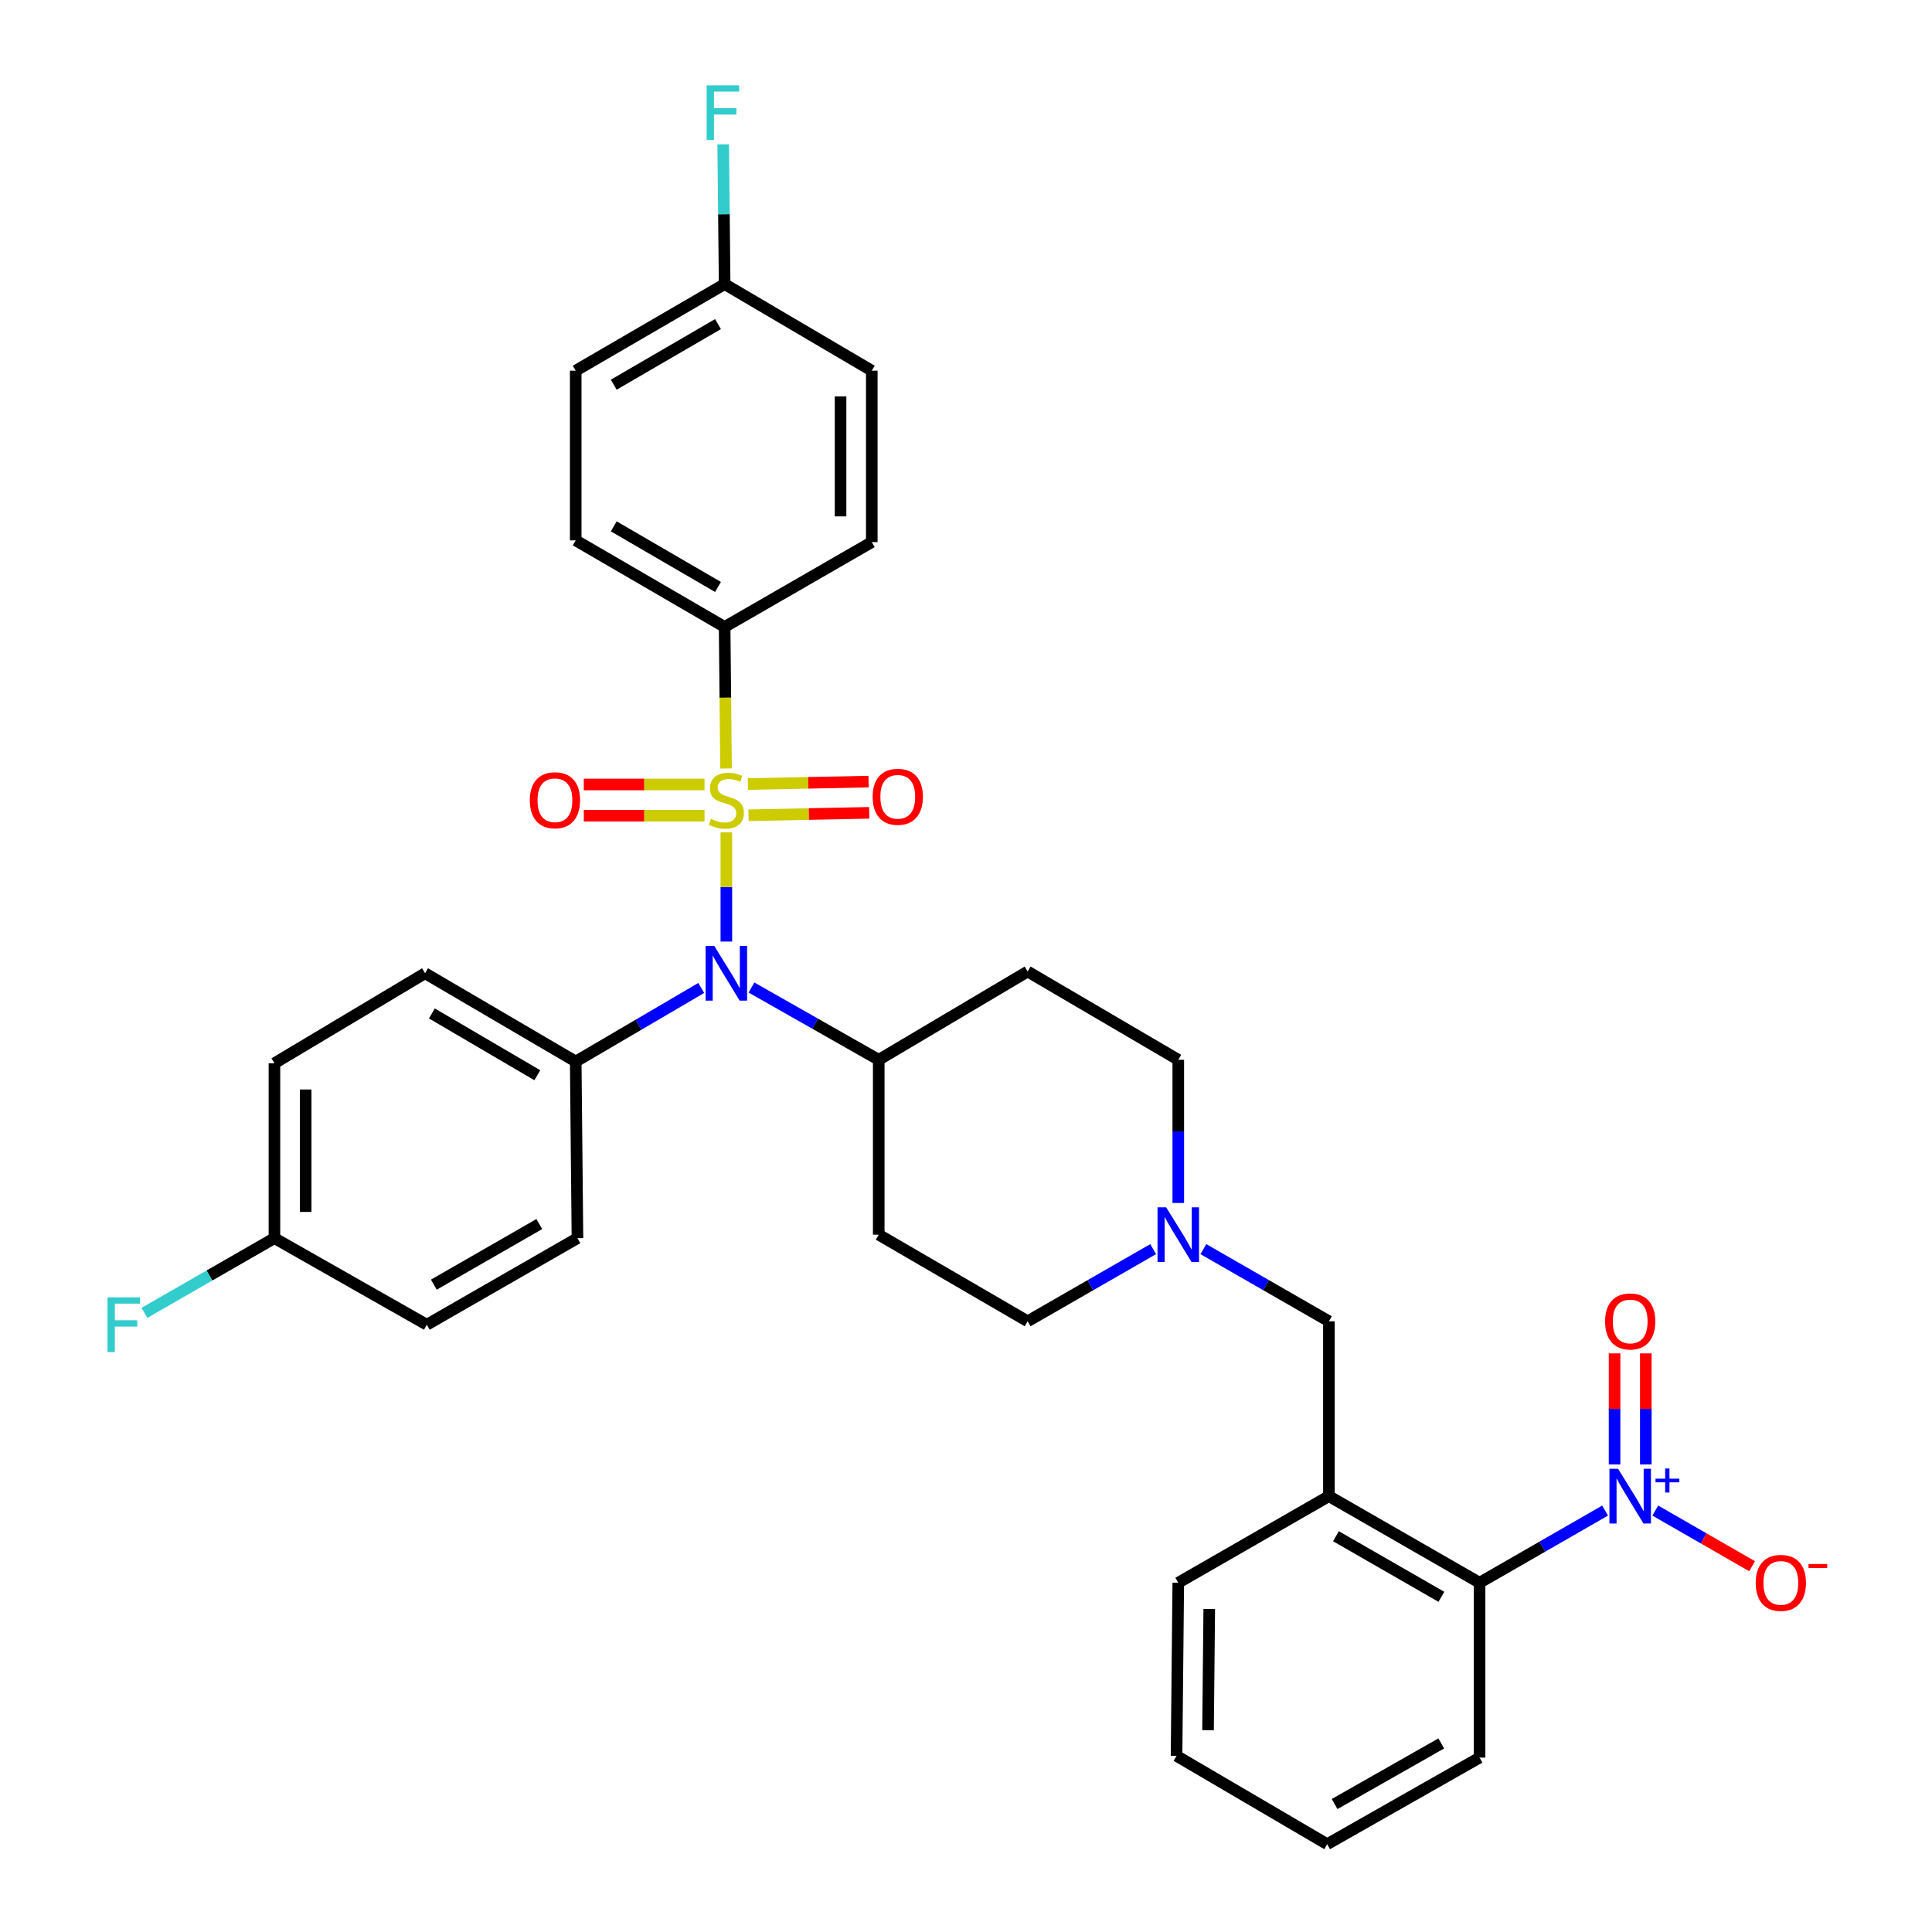 <?xml version='1.0' encoding='iso-8859-1'?>
<svg version='1.1' baseProfile='full'
              xmlns='http://www.w3.org/2000/svg'
                      xmlns:rdkit='http://www.rdkit.org/xml'
                      xmlns:xlink='http://www.w3.org/1999/xlink'
                  xml:space='preserve'
width='1000px' height='1000px' viewBox='0 0 1000 1000'>
<!-- END OF HEADER -->
<rect style='opacity:1.0;fill:#FFFFFF;stroke:none' width='1000' height='1000' x='0' y='0'> </rect>
<path class='bond-0' d='M 454.831,548.553 L 454.831,639.077' style='fill:none;fill-rule:evenodd;stroke:#000000;stroke-width:6px;stroke-linecap:butt;stroke-linejoin:miter;stroke-opacity:1' />
<path class='bond-1' d='M 454.831,548.553 L 531.899,502.851' style='fill:none;fill-rule:evenodd;stroke:#000000;stroke-width:6px;stroke-linecap:butt;stroke-linejoin:miter;stroke-opacity:1' />
<path class='bond-2' d='M 454.831,548.553 L 421.897,529.846' style='fill:none;fill-rule:evenodd;stroke:#000000;stroke-width:6px;stroke-linecap:butt;stroke-linejoin:miter;stroke-opacity:1' />
<path class='bond-2' d='M 421.897,529.846 L 388.964,511.138' style='fill:none;fill-rule:evenodd;stroke:#0000FF;stroke-width:6px;stroke-linecap:butt;stroke-linejoin:miter;stroke-opacity:1' />
<path class='bond-3' d='M 454.831,639.077 L 531.899,683.89' style='fill:none;fill-rule:evenodd;stroke:#000000;stroke-width:6px;stroke-linecap:butt;stroke-linejoin:miter;stroke-opacity:1' />
<path class='bond-4' d='M 531.899,683.89 L 564.392,665.216' style='fill:none;fill-rule:evenodd;stroke:#000000;stroke-width:6px;stroke-linecap:butt;stroke-linejoin:miter;stroke-opacity:1' />
<path class='bond-4' d='M 564.392,665.216 L 596.886,646.542' style='fill:none;fill-rule:evenodd;stroke:#0000FF;stroke-width:6px;stroke-linecap:butt;stroke-linejoin:miter;stroke-opacity:1' />
<path class='bond-5' d='M 609.874,622.654 L 609.874,585.604' style='fill:none;fill-rule:evenodd;stroke:#0000FF;stroke-width:6px;stroke-linecap:butt;stroke-linejoin:miter;stroke-opacity:1' />
<path class='bond-5' d='M 609.874,585.604 L 609.874,548.553' style='fill:none;fill-rule:evenodd;stroke:#000000;stroke-width:6px;stroke-linecap:butt;stroke-linejoin:miter;stroke-opacity:1' />
<path class='bond-6' d='M 622.863,646.542 L 655.352,665.216' style='fill:none;fill-rule:evenodd;stroke:#0000FF;stroke-width:6px;stroke-linecap:butt;stroke-linejoin:miter;stroke-opacity:1' />
<path class='bond-6' d='M 655.352,665.216 L 687.841,683.89' style='fill:none;fill-rule:evenodd;stroke:#000000;stroke-width:6px;stroke-linecap:butt;stroke-linejoin:miter;stroke-opacity:1' />
<path class='bond-7' d='M 609.874,548.553 L 531.899,502.851' style='fill:none;fill-rule:evenodd;stroke:#000000;stroke-width:6px;stroke-linecap:butt;stroke-linejoin:miter;stroke-opacity:1' />
<path class='bond-8' d='M 375.957,487.349 L 375.957,459.092' style='fill:none;fill-rule:evenodd;stroke:#0000FF;stroke-width:6px;stroke-linecap:butt;stroke-linejoin:miter;stroke-opacity:1' />
<path class='bond-8' d='M 375.957,459.092 L 375.957,430.834' style='fill:none;fill-rule:evenodd;stroke:#CCCC00;stroke-width:6px;stroke-linecap:butt;stroke-linejoin:miter;stroke-opacity:1' />
<path class='bond-9' d='M 362.957,511.369 L 330.474,530.41' style='fill:none;fill-rule:evenodd;stroke:#0000FF;stroke-width:6px;stroke-linecap:butt;stroke-linejoin:miter;stroke-opacity:1' />
<path class='bond-9' d='M 330.474,530.41 L 297.99,549.451' style='fill:none;fill-rule:evenodd;stroke:#000000;stroke-width:6px;stroke-linecap:butt;stroke-linejoin:miter;stroke-opacity:1' />
<path class='bond-10' d='M 609.874,819.218 L 608.976,908.834' style='fill:none;fill-rule:evenodd;stroke:#000000;stroke-width:6px;stroke-linecap:butt;stroke-linejoin:miter;stroke-opacity:1' />
<path class='bond-10' d='M 625.907,832.822 L 625.278,895.554' style='fill:none;fill-rule:evenodd;stroke:#000000;stroke-width:6px;stroke-linecap:butt;stroke-linejoin:miter;stroke-opacity:1' />
<path class='bond-11' d='M 609.874,819.218 L 687.841,774.405' style='fill:none;fill-rule:evenodd;stroke:#000000;stroke-width:6px;stroke-linecap:butt;stroke-linejoin:miter;stroke-opacity:1' />
<path class='bond-12' d='M 608.976,908.834 L 686.943,954.545' style='fill:none;fill-rule:evenodd;stroke:#000000;stroke-width:6px;stroke-linecap:butt;stroke-linejoin:miter;stroke-opacity:1' />
<path class='bond-13' d='M 686.943,954.545 L 765.817,909.733' style='fill:none;fill-rule:evenodd;stroke:#000000;stroke-width:6px;stroke-linecap:butt;stroke-linejoin:miter;stroke-opacity:1' />
<path class='bond-13' d='M 690.787,933.766 L 745.999,902.397' style='fill:none;fill-rule:evenodd;stroke:#000000;stroke-width:6px;stroke-linecap:butt;stroke-linejoin:miter;stroke-opacity:1' />
<path class='bond-14' d='M 375.067,324.507 L 297.99,279.694' style='fill:none;fill-rule:evenodd;stroke:#000000;stroke-width:6px;stroke-linecap:butt;stroke-linejoin:miter;stroke-opacity:1' />
<path class='bond-14' d='M 371.632,303.808 L 317.678,272.439' style='fill:none;fill-rule:evenodd;stroke:#000000;stroke-width:6px;stroke-linecap:butt;stroke-linejoin:miter;stroke-opacity:1' />
<path class='bond-15' d='M 375.067,324.507 L 451.238,280.592' style='fill:none;fill-rule:evenodd;stroke:#000000;stroke-width:6px;stroke-linecap:butt;stroke-linejoin:miter;stroke-opacity:1' />
<path class='bond-16' d='M 375.067,324.507 L 375.431,361.135' style='fill:none;fill-rule:evenodd;stroke:#000000;stroke-width:6px;stroke-linecap:butt;stroke-linejoin:miter;stroke-opacity:1' />
<path class='bond-16' d='M 375.431,361.135 L 375.794,397.763' style='fill:none;fill-rule:evenodd;stroke:#CCCC00;stroke-width:6px;stroke-linecap:butt;stroke-linejoin:miter;stroke-opacity:1' />
<path class='bond-17' d='M 364.659,406.04 L 333.416,406.04' style='fill:none;fill-rule:evenodd;stroke:#CCCC00;stroke-width:6px;stroke-linecap:butt;stroke-linejoin:miter;stroke-opacity:1' />
<path class='bond-17' d='M 333.416,406.04 L 302.174,406.04' style='fill:none;fill-rule:evenodd;stroke:#FF0000;stroke-width:6px;stroke-linecap:butt;stroke-linejoin:miter;stroke-opacity:1' />
<path class='bond-17' d='M 364.659,422.208 L 333.416,422.208' style='fill:none;fill-rule:evenodd;stroke:#CCCC00;stroke-width:6px;stroke-linecap:butt;stroke-linejoin:miter;stroke-opacity:1' />
<path class='bond-17' d='M 333.416,422.208 L 302.174,422.208' style='fill:none;fill-rule:evenodd;stroke:#FF0000;stroke-width:6px;stroke-linecap:butt;stroke-linejoin:miter;stroke-opacity:1' />
<path class='bond-18' d='M 387.418,421.979 L 418.664,421.349' style='fill:none;fill-rule:evenodd;stroke:#CCCC00;stroke-width:6px;stroke-linecap:butt;stroke-linejoin:miter;stroke-opacity:1' />
<path class='bond-18' d='M 418.664,421.349 L 449.911,420.72' style='fill:none;fill-rule:evenodd;stroke:#FF0000;stroke-width:6px;stroke-linecap:butt;stroke-linejoin:miter;stroke-opacity:1' />
<path class='bond-18' d='M 387.093,405.814 L 418.339,405.184' style='fill:none;fill-rule:evenodd;stroke:#CCCC00;stroke-width:6px;stroke-linecap:butt;stroke-linejoin:miter;stroke-opacity:1' />
<path class='bond-18' d='M 418.339,405.184 L 449.585,404.555' style='fill:none;fill-rule:evenodd;stroke:#FF0000;stroke-width:6px;stroke-linecap:butt;stroke-linejoin:miter;stroke-opacity:1' />
<path class='bond-19' d='M 297.99,279.694 L 297.99,191.865' style='fill:none;fill-rule:evenodd;stroke:#000000;stroke-width:6px;stroke-linecap:butt;stroke-linejoin:miter;stroke-opacity:1' />
<path class='bond-20' d='M 297.99,549.451 L 298.888,640.865' style='fill:none;fill-rule:evenodd;stroke:#000000;stroke-width:6px;stroke-linecap:butt;stroke-linejoin:miter;stroke-opacity:1' />
<path class='bond-21' d='M 297.99,549.451 L 220.015,503.749' style='fill:none;fill-rule:evenodd;stroke:#000000;stroke-width:6px;stroke-linecap:butt;stroke-linejoin:miter;stroke-opacity:1' />
<path class='bond-21' d='M 278.118,556.545 L 223.535,524.554' style='fill:none;fill-rule:evenodd;stroke:#000000;stroke-width:6px;stroke-linecap:butt;stroke-linejoin:miter;stroke-opacity:1' />
<path class='bond-22' d='M 142.048,640.865 L 142.048,550.35' style='fill:none;fill-rule:evenodd;stroke:#000000;stroke-width:6px;stroke-linecap:butt;stroke-linejoin:miter;stroke-opacity:1' />
<path class='bond-22' d='M 158.216,627.287 L 158.216,563.927' style='fill:none;fill-rule:evenodd;stroke:#000000;stroke-width:6px;stroke-linecap:butt;stroke-linejoin:miter;stroke-opacity:1' />
<path class='bond-23' d='M 142.048,640.865 L 108.394,660.205' style='fill:none;fill-rule:evenodd;stroke:#000000;stroke-width:6px;stroke-linecap:butt;stroke-linejoin:miter;stroke-opacity:1' />
<path class='bond-23' d='M 108.394,660.205 L 74.741,679.546' style='fill:none;fill-rule:evenodd;stroke:#33CCCC;stroke-width:6px;stroke-linecap:butt;stroke-linejoin:miter;stroke-opacity:1' />
<path class='bond-24' d='M 142.048,640.865 L 220.913,685.677' style='fill:none;fill-rule:evenodd;stroke:#000000;stroke-width:6px;stroke-linecap:butt;stroke-linejoin:miter;stroke-opacity:1' />
<path class='bond-25' d='M 298.888,640.865 L 220.913,685.677' style='fill:none;fill-rule:evenodd;stroke:#000000;stroke-width:6px;stroke-linecap:butt;stroke-linejoin:miter;stroke-opacity:1' />
<path class='bond-25' d='M 279.136,633.568 L 224.553,664.937' style='fill:none;fill-rule:evenodd;stroke:#000000;stroke-width:6px;stroke-linecap:butt;stroke-linejoin:miter;stroke-opacity:1' />
<path class='bond-26' d='M 220.015,503.749 L 142.048,550.35' style='fill:none;fill-rule:evenodd;stroke:#000000;stroke-width:6px;stroke-linecap:butt;stroke-linejoin:miter;stroke-opacity:1' />
<path class='bond-27' d='M 451.238,280.592 L 451.238,191.865' style='fill:none;fill-rule:evenodd;stroke:#000000;stroke-width:6px;stroke-linecap:butt;stroke-linejoin:miter;stroke-opacity:1' />
<path class='bond-27' d='M 435.069,267.283 L 435.069,205.174' style='fill:none;fill-rule:evenodd;stroke:#000000;stroke-width:6px;stroke-linecap:butt;stroke-linejoin:miter;stroke-opacity:1' />
<path class='bond-28' d='M 375.067,147.052 L 451.238,191.865' style='fill:none;fill-rule:evenodd;stroke:#000000;stroke-width:6px;stroke-linecap:butt;stroke-linejoin:miter;stroke-opacity:1' />
<path class='bond-29' d='M 375.067,147.052 L 374.701,110.878' style='fill:none;fill-rule:evenodd;stroke:#000000;stroke-width:6px;stroke-linecap:butt;stroke-linejoin:miter;stroke-opacity:1' />
<path class='bond-29' d='M 374.701,110.878 L 374.335,74.703' style='fill:none;fill-rule:evenodd;stroke:#33CCCC;stroke-width:6px;stroke-linecap:butt;stroke-linejoin:miter;stroke-opacity:1' />
<path class='bond-30' d='M 375.067,147.052 L 297.99,191.865' style='fill:none;fill-rule:evenodd;stroke:#000000;stroke-width:6px;stroke-linecap:butt;stroke-linejoin:miter;stroke-opacity:1' />
<path class='bond-30' d='M 371.632,167.752 L 317.678,199.121' style='fill:none;fill-rule:evenodd;stroke:#000000;stroke-width:6px;stroke-linecap:butt;stroke-linejoin:miter;stroke-opacity:1' />
<path class='bond-31' d='M 765.817,909.733 L 765.817,819.218' style='fill:none;fill-rule:evenodd;stroke:#000000;stroke-width:6px;stroke-linecap:butt;stroke-linejoin:miter;stroke-opacity:1' />
<path class='bond-32' d='M 765.817,819.218 L 687.841,774.405' style='fill:none;fill-rule:evenodd;stroke:#000000;stroke-width:6px;stroke-linecap:butt;stroke-linejoin:miter;stroke-opacity:1' />
<path class='bond-32' d='M 746.064,826.514 L 691.481,795.145' style='fill:none;fill-rule:evenodd;stroke:#000000;stroke-width:6px;stroke-linecap:butt;stroke-linejoin:miter;stroke-opacity:1' />
<path class='bond-33' d='M 765.817,819.218 L 798.306,800.544' style='fill:none;fill-rule:evenodd;stroke:#000000;stroke-width:6px;stroke-linecap:butt;stroke-linejoin:miter;stroke-opacity:1' />
<path class='bond-33' d='M 798.306,800.544 L 830.795,781.87' style='fill:none;fill-rule:evenodd;stroke:#0000FF;stroke-width:6px;stroke-linecap:butt;stroke-linejoin:miter;stroke-opacity:1' />
<path class='bond-34' d='M 687.841,774.405 L 687.841,683.89' style='fill:none;fill-rule:evenodd;stroke:#000000;stroke-width:6px;stroke-linecap:butt;stroke-linejoin:miter;stroke-opacity:1' />
<path class='bond-35' d='M 856.772,781.869 L 881.828,796.269' style='fill:none;fill-rule:evenodd;stroke:#0000FF;stroke-width:6px;stroke-linecap:butt;stroke-linejoin:miter;stroke-opacity:1' />
<path class='bond-35' d='M 881.828,796.269 L 906.885,810.67' style='fill:none;fill-rule:evenodd;stroke:#FF0000;stroke-width:6px;stroke-linecap:butt;stroke-linejoin:miter;stroke-opacity:1' />
<path class='bond-36' d='M 851.867,757.982 L 851.867,729.242' style='fill:none;fill-rule:evenodd;stroke:#0000FF;stroke-width:6px;stroke-linecap:butt;stroke-linejoin:miter;stroke-opacity:1' />
<path class='bond-36' d='M 851.867,729.242 L 851.867,700.502' style='fill:none;fill-rule:evenodd;stroke:#FF0000;stroke-width:6px;stroke-linecap:butt;stroke-linejoin:miter;stroke-opacity:1' />
<path class='bond-36' d='M 835.699,757.982 L 835.699,729.242' style='fill:none;fill-rule:evenodd;stroke:#0000FF;stroke-width:6px;stroke-linecap:butt;stroke-linejoin:miter;stroke-opacity:1' />
<path class='bond-36' d='M 835.699,729.242 L 835.699,700.502' style='fill:none;fill-rule:evenodd;stroke:#FF0000;stroke-width:6px;stroke-linecap:butt;stroke-linejoin:miter;stroke-opacity:1' />
<path  class='atom-3' d='M 603.614 624.917
L 612.894 639.917
Q 613.814 641.397, 615.294 644.077
Q 616.774 646.757, 616.854 646.917
L 616.854 624.917
L 620.614 624.917
L 620.614 653.237
L 616.734 653.237
L 606.774 636.837
Q 605.614 634.917, 604.374 632.717
Q 603.174 630.517, 602.814 629.837
L 602.814 653.237
L 599.134 653.237
L 599.134 624.917
L 603.614 624.917
' fill='#0000FF'/>
<path  class='atom-6' d='M 369.697 489.589
L 378.977 504.589
Q 379.897 506.069, 381.377 508.749
Q 382.857 511.429, 382.937 511.589
L 382.937 489.589
L 386.697 489.589
L 386.697 517.909
L 382.817 517.909
L 372.857 501.509
Q 371.697 499.589, 370.457 497.389
Q 369.257 495.189, 368.897 494.509
L 368.897 517.909
L 365.217 517.909
L 365.217 489.589
L 369.697 489.589
' fill='#0000FF'/>
<path  class='atom-11' d='M 367.957 423.844
Q 368.277 423.964, 369.597 424.524
Q 370.917 425.084, 372.357 425.444
Q 373.837 425.764, 375.277 425.764
Q 377.957 425.764, 379.517 424.484
Q 381.077 423.164, 381.077 420.884
Q 381.077 419.324, 380.277 418.364
Q 379.517 417.404, 378.317 416.884
Q 377.117 416.364, 375.117 415.764
Q 372.597 415.004, 371.077 414.284
Q 369.597 413.564, 368.517 412.044
Q 367.477 410.524, 367.477 407.964
Q 367.477 404.404, 369.877 402.204
Q 372.317 400.004, 377.117 400.004
Q 380.397 400.004, 384.117 401.564
L 383.197 404.644
Q 379.797 403.244, 377.237 403.244
Q 374.477 403.244, 372.957 404.404
Q 371.437 405.524, 371.477 407.484
Q 371.477 409.004, 372.237 409.924
Q 373.037 410.844, 374.157 411.364
Q 375.317 411.884, 377.237 412.484
Q 379.797 413.284, 381.317 414.084
Q 382.837 414.884, 383.917 416.524
Q 385.037 418.124, 385.037 420.884
Q 385.037 424.804, 382.397 426.924
Q 379.797 429.004, 375.437 429.004
Q 372.917 429.004, 370.997 428.444
Q 369.117 427.924, 366.877 427.004
L 367.957 423.844
' fill='#CCCC00'/>
<path  class='atom-12' d='M 274.238 414.204
Q 274.238 407.404, 277.598 403.604
Q 280.958 399.804, 287.238 399.804
Q 293.518 399.804, 296.878 403.604
Q 300.238 407.404, 300.238 414.204
Q 300.238 421.084, 296.838 425.004
Q 293.438 428.884, 287.238 428.884
Q 280.998 428.884, 277.598 425.004
Q 274.238 421.124, 274.238 414.204
M 287.238 425.684
Q 291.558 425.684, 293.878 422.804
Q 296.238 419.884, 296.238 414.204
Q 296.238 408.644, 293.878 405.844
Q 291.558 403.004, 287.238 403.004
Q 282.918 403.004, 280.558 405.804
Q 278.238 408.604, 278.238 414.204
Q 278.238 419.924, 280.558 422.804
Q 282.918 425.684, 287.238 425.684
' fill='#FF0000'/>
<path  class='atom-13' d='M 451.684 412.416
Q 451.684 405.616, 455.044 401.816
Q 458.404 398.016, 464.684 398.016
Q 470.964 398.016, 474.324 401.816
Q 477.684 405.616, 477.684 412.416
Q 477.684 419.296, 474.284 423.216
Q 470.884 427.096, 464.684 427.096
Q 458.444 427.096, 455.044 423.216
Q 451.684 419.336, 451.684 412.416
M 464.684 423.896
Q 469.004 423.896, 471.324 421.016
Q 473.684 418.096, 473.684 412.416
Q 473.684 406.856, 471.324 404.056
Q 469.004 401.216, 464.684 401.216
Q 460.364 401.216, 458.004 404.016
Q 455.684 406.816, 455.684 412.416
Q 455.684 418.136, 458.004 421.016
Q 460.364 423.896, 464.684 423.896
' fill='#FF0000'/>
<path  class='atom-17' d='M 55.652 671.517
L 72.492 671.517
L 72.492 674.757
L 59.452 674.757
L 59.452 683.357
L 71.052 683.357
L 71.052 686.637
L 59.452 686.637
L 59.452 699.837
L 55.652 699.837
L 55.652 671.517
' fill='#33CCCC'/>
<path  class='atom-26' d='M 365.749 44.165
L 382.589 44.165
L 382.589 47.405
L 369.549 47.405
L 369.549 56.005
L 381.149 56.005
L 381.149 59.285
L 369.549 59.285
L 369.549 72.485
L 365.749 72.485
L 365.749 44.165
' fill='#33CCCC'/>
<path  class='atom-30' d='M 837.523 760.245
L 846.803 775.245
Q 847.723 776.725, 849.203 779.405
Q 850.683 782.085, 850.763 782.245
L 850.763 760.245
L 854.523 760.245
L 854.523 788.565
L 850.643 788.565
L 840.683 772.165
Q 839.523 770.245, 838.283 768.045
Q 837.083 765.845, 836.723 765.165
L 836.723 788.565
L 833.043 788.565
L 833.043 760.245
L 837.523 760.245
' fill='#0000FF'/>
<path  class='atom-30' d='M 856.899 765.35
L 861.889 765.35
L 861.889 760.096
L 864.106 760.096
L 864.106 765.35
L 869.228 765.35
L 869.228 767.25
L 864.106 767.25
L 864.106 772.53
L 861.889 772.53
L 861.889 767.25
L 856.899 767.25
L 856.899 765.35
' fill='#0000FF'/>
<path  class='atom-32' d='M 908.759 819.298
Q 908.759 812.498, 912.119 808.698
Q 915.479 804.898, 921.759 804.898
Q 928.039 804.898, 931.399 808.698
Q 934.759 812.498, 934.759 819.298
Q 934.759 826.178, 931.359 830.098
Q 927.959 833.978, 921.759 833.978
Q 915.519 833.978, 912.119 830.098
Q 908.759 826.218, 908.759 819.298
M 921.759 830.778
Q 926.079 830.778, 928.399 827.898
Q 930.759 824.978, 930.759 819.298
Q 930.759 813.738, 928.399 810.938
Q 926.079 808.098, 921.759 808.098
Q 917.439 808.098, 915.079 810.898
Q 912.759 813.698, 912.759 819.298
Q 912.759 825.018, 915.079 827.898
Q 917.439 830.778, 921.759 830.778
' fill='#FF0000'/>
<path  class='atom-32' d='M 936.079 809.52
L 945.768 809.52
L 945.768 811.632
L 936.079 811.632
L 936.079 809.52
' fill='#FF0000'/>
<path  class='atom-33' d='M 830.783 683.97
Q 830.783 677.17, 834.143 673.37
Q 837.503 669.57, 843.783 669.57
Q 850.063 669.57, 853.423 673.37
Q 856.783 677.17, 856.783 683.97
Q 856.783 690.85, 853.383 694.77
Q 849.983 698.65, 843.783 698.65
Q 837.543 698.65, 834.143 694.77
Q 830.783 690.89, 830.783 683.97
M 843.783 695.45
Q 848.103 695.45, 850.423 692.57
Q 852.783 689.65, 852.783 683.97
Q 852.783 678.41, 850.423 675.61
Q 848.103 672.77, 843.783 672.77
Q 839.463 672.77, 837.103 675.57
Q 834.783 678.37, 834.783 683.97
Q 834.783 689.69, 837.103 692.57
Q 839.463 695.45, 843.783 695.45
' fill='#FF0000'/>
</svg>
